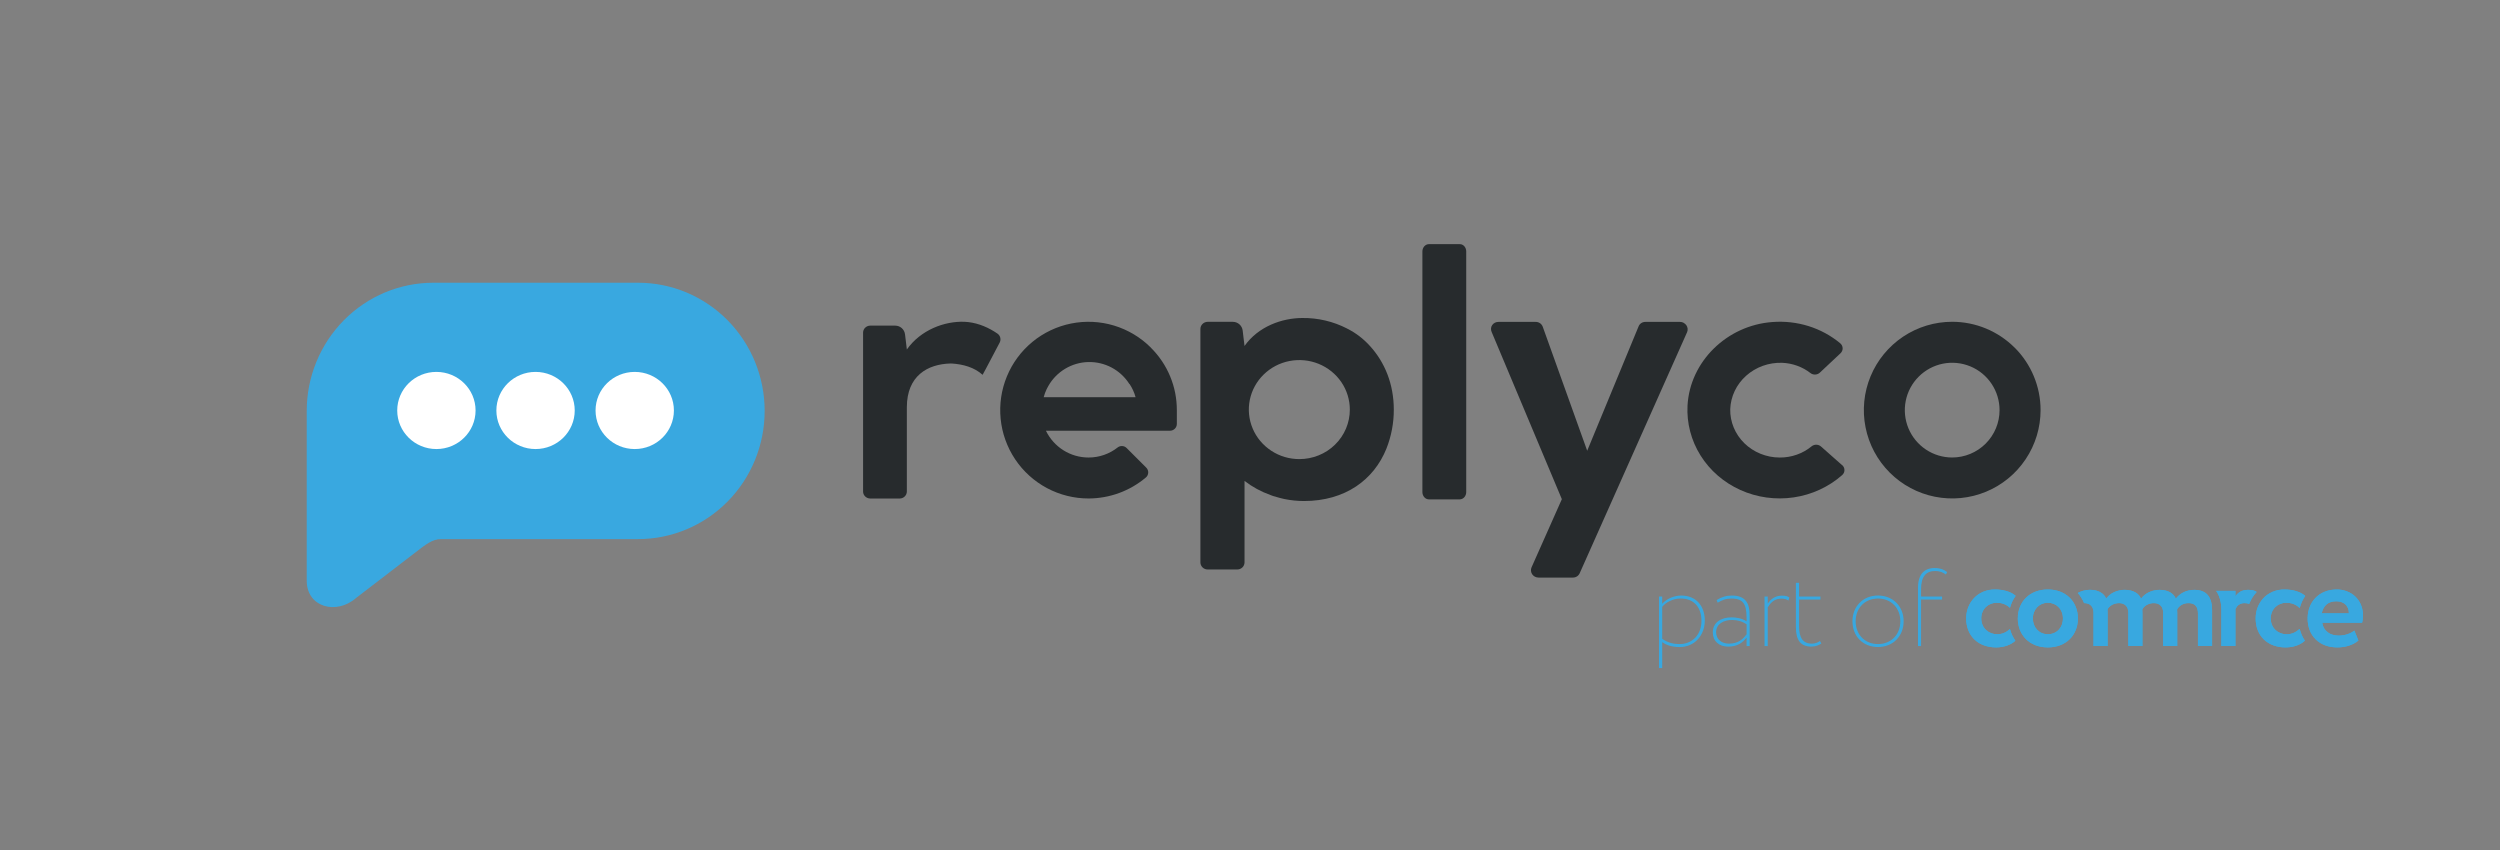 <?xml version="1.0" encoding="UTF-8"?>
<svg id="Ebene_1" xmlns="http://www.w3.org/2000/svg" viewBox="0 0 1000 340">
  <rect x="0" y="0" width="1000" height="340" fill="#808080" stroke="none"/>
  <defs>
    <style>
      .cls-1 {
        fill: #39a8e0;
      }

      .cls-2 {
        fill: #38a8e0;
      }

      .cls-3 {
        fill: #fff;
      }

      .cls-4 {
        fill: #272b2d;
      }
    </style>
  </defs>
  <g>
    <g>
      <path class="cls-2" d="M663.6,238.61h1.28v2.91c1.58-1.89,4.67-3.3,7.62-3.3,5.9,0,9.42,4.14,9.42,9.99s-4.01,10.61-10.08,10.61c-2.69,0-5.15-.62-6.96-1.98v10.39h-1.28v-28.61ZM664.88,242.75v12.77c2.29,1.63,4.62,2.11,6.91,2.11,5.24,0,8.8-3.83,8.8-9.29s-3.04-8.94-8.36-8.94c-3.13,0-6.07,1.67-7.35,3.35Z"/>
      <path class="cls-2" d="M686.66,240.02c1.89-1.19,3.83-1.8,6.07-1.8,5.33,0,7.13,2.91,7.13,7.84v12.37h-1.23v-3.43c-1.32,1.8-3.43,3.65-7.35,3.65-3.7,0-6.16-2.25-6.16-5.68,0-3.96,3.26-6.03,7.53-6.03,1.63,0,4.14.31,5.99,1.63,0-5.5-.22-9.16-6.03-9.16-2.25,0-3.65.57-5.55,1.67l-.4-1.06ZM698.64,253.71v-3.96c-1.67-1.19-3.65-1.76-5.9-1.76-3.08,0-6.3,1.45-6.3,4.89,0,2.91,2.25,4.58,5.11,4.58,3.96,0,5.81-2.07,7.09-3.74Z"/>
      <path class="cls-2" d="M705.81,238.61h1.28v2.86c1.14-1.76,2.95-3.21,5.59-3.21,1.63,0,2.42.26,3.08.75l-.4,1.19c-.97-.57-1.5-.75-2.86-.75-2.86,0-4.4,1.85-5.41,3.48v15.49h-1.28v-19.81Z"/>
      <path class="cls-2" d="M718.36,233.11h1.28v5.5h8.54v1.19h-8.54v10.7c0,4.58,1.45,6.96,5.15,6.96,1.32,0,2.51-.53,3.21-1.06l.53,1.01c-.88.62-2.29,1.23-3.96,1.23-4.4,0-6.21-2.69-6.21-7.75v-17.78Z"/>
      <path class="cls-2" d="M751.19,238.21c6.03,0,10.26,4.36,10.26,10.3s-4.23,10.3-10.26,10.3-10.21-4.36-10.21-10.3,4.23-10.3,10.21-10.3ZM751.19,257.63c5.24,0,8.94-3.79,8.94-9.11s-3.7-9.11-8.94-9.11-8.93,3.79-8.93,9.11,3.7,9.11,8.93,9.11Z"/>
      <path class="cls-2" d="M767.17,235.4c0-5.5,2.33-8.19,6.74-8.19,2.38,0,3.96.79,4.93,1.63l-.48.97c-1.1-.79-2.33-1.41-4.31-1.41-3.7,0-5.63,2.25-5.63,7.4v2.82h8.41v1.19h-8.41v18.62h-1.23v-23.02Z"/>
    </g>
    <g>
      <g>
        <path class="cls-2" d="M945.18,246.05c0-6.18-4.76-10.25-10.45-10.25-7.26,0-11.68,5.15-11.68,11.58,0,6.97,4.76,11.58,11.87,11.58,3.09,0,6.23-.88,8.44-2.75l-1.62-3.97c-1.28,1.03-3.53,2.01-6.23,2.01-3.48,0-6.13-1.82-6.62-5.15h15.94c.25-.83.34-1.67.34-3.04ZM928.7,245.32c.59-2.89,2.4-4.81,5.79-4.81s5.1,2.11,5.05,4.81h-10.84Z"/>
        <path class="cls-2" d="M819.14,235.8c-7.31,0-12.02,4.95-12.02,11.58s4.71,11.58,12.02,11.58,12.02-4.96,12.02-11.58-4.71-11.58-12.02-11.58ZM819.14,253.7c-3.43,0-5.99-2.65-5.99-6.33s2.65-6.28,5.99-6.28,6.03,2.55,6.03,6.28-2.55,6.33-6.03,6.33Z"/>
        <path class="cls-2" d="M798.64,241.1c1.95,0,3.72.51,5.35,2.03.47-1.77,1.24-3.39,2.27-4.81-2.06-1.73-5.02-2.52-8.36-2.52-6.72,0-11.43,5.15-11.43,11.58,0,6.97,4.81,11.58,11.97,11.58,2.98,0,5.78-.92,7.71-2.66-.98-1.39-1.71-2.96-2.17-4.69-1.34,1.25-3.02,2.1-5.1,2.1-3.34,0-6.38-2.4-6.38-6.33s2.99-6.28,6.13-6.28Z"/>
        <path class="cls-2" d="M877.79,235.95c-3.43,0-5.89,1.47-7.46,3.53-.78-2.01-3.04-3.53-6.43-3.53-2.66,0-5.19,1.01-6.77,2.68-.26.27-.51.55-.73.85-.78-2.01-3.04-3.53-6.43-3.53,0,0,0,0,0,0h0c-.17,0-.34,0-.51.01-.04,0-.09,0-.13,0-.13,0-.25.02-.38.03-.05,0-.09.01-.14.02-.12.01-.24.03-.36.04-.04,0-.08.01-.12.02-.12.02-.25.04-.37.06-.03,0-.07.01-.1.02-.13.03-.26.05-.38.09-.03,0-.06.01-.08.02-.13.03-.27.07-.4.11-.02,0-.04.01-.06.02-.14.04-.27.09-.41.13-.01,0-.03,0-.04.01-.14.05-.28.1-.42.16,0,0-.01,0-.02,0-1.11.46-2.1,1.11-2.86,1.92-.26.27-.51.55-.73.85-.78-2.01-3.04-3.53-6.43-3.53-1.78,0-3.5.46-4.92,1.26,1.05,1.18,1.9,2.54,2.52,4.05.03,0,.06,0,.09,0,2.4,0,3.68,1.52,3.68,3.83v13.34h5.64v-13c0-.49-.05-1.28-.05-1.62.09-.17.18-.35.29-.52.03-.04.06-.09.1-.13.07-.08.14-.16.21-.23.06-.07.13-.13.19-.2.09-.09.19-.17.29-.25.05-.04.11-.09.16-.13.11-.08.23-.16.34-.24.05-.03.1-.06.16-.09.12-.07.25-.14.38-.2.06-.03.12-.05.17-.08.13-.06.26-.11.4-.16.07-.03.15-.05.23-.07.13-.04.25-.08.38-.1.11-.02.22-.04.34-.06.1-.02.21-.04.31-.05.23-.02.46-.04.7-.04,2.4,0,3.68,1.52,3.68,3.83v13.34h5.64v-13c0-.49-.05-1.28-.05-1.62.1-.2.2-.4.33-.58,1-1.23,2.51-1.97,4.33-1.97,2.4,0,3.68,1.52,3.68,3.83v13.34h5.64v-13c0-.49-.05-1.28-.05-1.62.78-1.52,2.45-2.55,4.56-2.55,2.65,0,3.78,1.47,3.78,4.22v12.95h5.64v-14.42c0-6.03-3.04-8.05-7.06-8.05Z"/>
        <path class="cls-2" d="M902.65,236.78c-.74-.54-1.62-.83-3.43-.83-2.65,0-4.02,1.13-5.05,2.55v-2.16h-7.71c1.35,1.94,2.08,4.53,2.08,7.65v14.42h5.63v-14.82c.64-1.28,1.67-2.35,3.63-2.35.77,0,1.3.09,1.87.33.68-1.76,1.69-3.37,2.97-4.75l.02-.04Z"/>
        <path class="cls-2" d="M914.43,241.1c2,0,3.8.53,5.46,2.12.46-1.79,1.21-3.43,2.21-4.86-2.06-1.76-5.04-2.56-8.41-2.56-6.72,0-11.43,5.15-11.43,11.58,0,6.97,4.81,11.58,11.97,11.58,2.99,0,5.8-.92,7.73-2.68-.95-1.4-1.67-3-2.1-4.75-1.35,1.3-3.06,2.19-5.19,2.19-3.34,0-6.38-2.4-6.38-6.33s2.99-6.28,6.13-6.28Z"/>
      </g>
      <g>
        <path class="cls-2" d="M945.18,246.05c0-6.18-4.76-10.25-10.45-10.25-7.26,0-11.68,5.15-11.68,11.58,0,6.97,4.76,11.58,11.87,11.58,3.09,0,6.23-.88,8.44-2.75l-1.62-3.97c-1.28,1.03-3.53,2.01-6.23,2.01-3.48,0-6.13-1.82-6.62-5.15h15.94c.25-.83.34-1.67.34-3.04ZM928.7,245.32c.59-2.89,2.4-4.81,5.79-4.81s5.1,2.11,5.05,4.81h-10.84Z"/>
        <path class="cls-2" d="M819.14,235.8c-7.31,0-12.02,4.95-12.02,11.58s4.71,11.58,12.02,11.58,12.02-4.96,12.02-11.58-4.71-11.58-12.02-11.58ZM819.14,253.7c-3.43,0-5.99-2.65-5.99-6.33s2.65-6.28,5.99-6.28,6.03,2.55,6.03,6.28-2.55,6.33-6.03,6.33Z"/>
        <path class="cls-2" d="M798.64,241.1c1.95,0,3.72.51,5.35,2.03.47-1.77,1.24-3.39,2.27-4.81-2.06-1.73-5.02-2.52-8.36-2.52-6.72,0-11.43,5.15-11.43,11.58,0,6.97,4.81,11.58,11.97,11.58,2.98,0,5.78-.92,7.71-2.66-.98-1.39-1.71-2.96-2.17-4.69-1.34,1.25-3.02,2.1-5.1,2.1-3.34,0-6.38-2.4-6.38-6.33s2.99-6.28,6.13-6.28Z"/>
        <path class="cls-2" d="M877.79,235.95c-3.43,0-5.89,1.47-7.46,3.53-.78-2.01-3.04-3.53-6.43-3.53-2.66,0-5.19,1.01-6.77,2.68-.26.27-.51.55-.73.85-.78-2.01-3.04-3.53-6.43-3.53,0,0,0,0,0,0h0c-.17,0-.34,0-.51.01-.04,0-.09,0-.13,0-.13,0-.25.02-.38.03-.05,0-.09.01-.14.02-.12.01-.24.03-.36.04-.04,0-.08.01-.12.02-.12.02-.25.04-.37.06-.03,0-.07.01-.1.02-.13.03-.26.05-.38.09-.03,0-.06.01-.08.02-.13.03-.27.07-.4.11-.02,0-.04.01-.06.02-.14.04-.27.09-.41.13-.01,0-.03,0-.04.01-.14.05-.28.1-.42.16,0,0-.01,0-.02,0-1.11.46-2.1,1.11-2.86,1.92-.26.27-.51.55-.73.85-.78-2.01-3.04-3.53-6.43-3.53-1.78,0-3.5.46-4.92,1.26,1.05,1.18,1.9,2.54,2.52,4.05.03,0,.06,0,.09,0,2.4,0,3.68,1.52,3.68,3.83v13.34h5.64v-13c0-.49-.05-1.28-.05-1.62.09-.17.18-.35.29-.52.03-.04.06-.09.1-.13.07-.08.14-.16.21-.23.06-.07.13-.13.19-.2.09-.09.19-.17.29-.25.05-.04.11-.09.16-.13.11-.08.23-.16.34-.24.05-.03.1-.06.16-.09.12-.07.25-.14.38-.2.06-.03.12-.05.17-.08.13-.06.26-.11.4-.16.07-.03.15-.05.23-.07.13-.04.25-.08.38-.1.11-.02.22-.04.34-.06.1-.02.21-.04.31-.05.23-.02.46-.04.7-.04,2.4,0,3.68,1.52,3.68,3.83v13.34h5.64v-13c0-.49-.05-1.28-.05-1.62.1-.2.2-.4.33-.58,1-1.23,2.51-1.97,4.33-1.97,2.4,0,3.68,1.52,3.68,3.83v13.34h5.64v-13c0-.49-.05-1.28-.05-1.62.78-1.52,2.45-2.55,4.56-2.55,2.65,0,3.78,1.47,3.78,4.22v12.95h5.64v-14.42c0-6.03-3.04-8.05-7.06-8.05Z"/>
        <path class="cls-2" d="M902.65,236.78c-.74-.54-1.62-.83-3.43-.83-2.65,0-4.02,1.13-5.05,2.55v-2.16h-7.71c1.35,1.94,2.08,4.53,2.08,7.65v14.42h5.63v-14.82c.64-1.28,1.67-2.35,3.63-2.35.77,0,1.3.09,1.87.33.68-1.76,1.69-3.37,2.97-4.75l.02-.04Z"/>
        <path class="cls-2" d="M914.43,241.1c2,0,3.8.53,5.46,2.12.46-1.79,1.21-3.43,2.21-4.86-2.06-1.76-5.04-2.56-8.41-2.56-6.72,0-11.43,5.15-11.43,11.58,0,6.97,4.81,11.58,11.97,11.58,2.99,0,5.8-.92,7.73-2.68-.95-1.4-1.67-3-2.1-4.75-1.35,1.3-3.06,2.19-5.19,2.19-3.34,0-6.38-2.4-6.38-6.33s2.99-6.28,6.13-6.28Z"/>
      </g>
    </g>
  </g>
  <g>
    <g>
      <path class="cls-1" d="M255.22,113.09h-81.88c-13.43,0-26.31,5.4-35.81,15.02-9.5,9.62-14.84,22.66-14.84,36.26v67.92c0,10.65,11.92,13.8,19.79,6.86l23.84-18.3c3.89-3,6.62-5.21,10.05-5.21h78.85c13.43,0,26.31-5.4,35.81-15.02,9.5-9.62,14.83-22.65,14.83-36.26,0-6.73-1.31-13.4-3.85-19.62-2.55-6.22-6.27-11.87-10.98-16.64-4.7-4.76-10.29-8.54-16.43-11.11-6.14-2.58-12.73-3.9-19.38-3.9"/>
      <g>
        <path class="cls-3" d="M253.89,179.62c8.66,0,15.67-6.91,15.67-15.43s-7.02-15.43-15.67-15.43-15.67,6.91-15.67,15.43,7.02,15.43,15.67,15.43Z"/>
        <path class="cls-3" d="M214.22,179.62c8.66,0,15.67-6.91,15.67-15.43s-7.02-15.43-15.67-15.43-15.67,6.91-15.67,15.43,7.02,15.43,15.67,15.43Z"/>
        <path class="cls-3" d="M174.56,179.62c8.66,0,15.67-6.91,15.67-15.43s-7.02-15.43-15.67-15.43-15.67,6.91-15.67,15.43,7.02,15.43,15.67,15.43Z"/>
      </g>
    </g>
    <path class="cls-4" d="M585.74,98.5c-.24-.27-.53-.48-.84-.63s-.65-.22-.99-.21h-12.37c-.68,0-1.33.32-1.82.86-.48.54-.76,1.28-.76,2.05v96.28c0,.77.28,1.5.76,2.04.48.55,1.14.85,1.82.86h12.37c.68-.01,1.34-.32,1.82-.86.48-.54.76-1.27.76-2.04v-96.28c0-.38-.06-.76-.19-1.11-.13-.36-.32-.68-.56-.95"/>
    <path class="cls-4" d="M673.45,129.11c-.44-.23-.93-.35-1.43-.35h-13.84c-.6-.01-1.19.16-1.68.48-.49.33-.87.8-1.08,1.35l-20.54,49.71-17.79-49.63c-.21-.56-.59-1.05-1.1-1.4-.51-.34-1.12-.52-1.74-.51h-14.86c-.5,0-.98.1-1.42.32-.44.22-.81.55-1.08.94-.28.4-.44.85-.48,1.33-.04.47.04.95.23,1.39l28.1,66.93-12.12,27.27c-.2.44-.28.93-.23,1.41.04.48.21.94.48,1.35.27.4.65.74,1.08.97.44.23.93.35,1.43.36h13.75c.59.01,1.16-.15,1.65-.46.49-.31.87-.76,1.1-1.28l42.97-96.44c.19-.45.25-.93.2-1.41-.05-.48-.23-.94-.51-1.35-.28-.4-.66-.73-1.1-.96"/>
    <path class="cls-4" d="M805.86,139.07c-6.63-6.63-15.61-10.35-24.98-10.36-6.99,0-13.82,2.07-19.63,5.95-5.81,3.89-10.35,9.4-13.02,15.86-2.67,6.46-3.38,13.56-2.01,20.42,1.36,6.86,4.73,13.15,9.67,18.09,4.94,4.94,11.24,8.31,18.1,9.67,6.85,1.36,13.96.67,20.42-2.01,6.46-2.67,11.98-7.2,15.86-13.02,3.89-5.81,5.96-12.64,5.96-19.64,0-9.37-3.73-18.35-10.36-24.98M794.27,177.44c-3.55,3.55-8.37,5.55-13.39,5.56-3.74,0-7.41-1.11-10.53-3.19-3.11-2.08-5.55-5.04-6.98-8.5-1.43-3.46-1.81-7.27-1.08-10.95.73-3.68,2.54-7.05,5.19-9.7,2.65-2.65,6.03-4.46,9.7-5.19,3.68-.73,7.49-.35,10.95,1.08,3.46,1.43,6.42,3.86,8.5,6.98,2.08,3.11,3.19,6.78,3.19,10.53,0,5.03-2,9.84-5.56,13.39"/>
    <path class="cls-4" d="M736.82,186.04l-8.43-7.45c-.51-.44-1.16-.69-1.85-.71-.69-.01-1.35.21-1.88.63-3.55,2.94-8.1,4.54-12.8,4.5-2.63,0-5.23-.52-7.65-1.5-2.43-.98-4.62-2.41-6.46-4.21-1.84-1.8-3.29-3.93-4.26-6.27-.97-2.34-1.45-4.84-1.4-7.36.19-5.09,2.47-9.91,6.37-13.38,3.89-3.48,9.06-5.34,14.38-5.17,4.14.16,8.13,1.6,11.35,4.11.53.41,1.21.62,1.9.59.68-.03,1.34-.29,1.83-.75l8.27-7.76c.29-.27.51-.59.66-.94.15-.35.22-.74.21-1.11-.02-.38-.12-.76-.29-1.1-.18-.34-.43-.64-.73-.89-3.7-3.06-7.99-5.39-12.64-6.84-4.65-1.45-9.56-2-14.43-1.62-18.23,1.32-32.99,15.84-33.96,33.38-.37,7.01,1.43,13.97,5.2,19.99,3.76,6.02,9.32,10.83,15.95,13.82,6.63,2.99,14.05,4.02,21.29,2.96,7.25-1.06,13.99-4.16,19.39-8.91.3-.25.53-.56.7-.91.16-.35.24-.72.24-1.1s-.08-.76-.24-1.11c-.17-.35-.4-.66-.7-.91"/>
    <path class="cls-4" d="M538.79,131.39c-5.5-2.82-11.62-4.26-17.82-4.19-8.13,0-17.66,3.38-23.16,11.19l-.41-3.38-.33-2.78c-.23-2-1.93-3.5-3.93-3.5h-10.11c-.76.01-1.49.31-2.02.84-.54.53-.85,1.24-.85,1.99v93.41c0,.75.32,1.46.85,1.99.53.52,1.26.82,2.02.83h11.91c.76,0,1.48-.31,2.02-.83.54-.53.84-1.24.85-1.99v-32.61c3.12,2.41,6.61,4.31,10.35,5.64.33.16.74.24,1.07.4.49.16.9.24,1.4.4.82.24,1.64.48,2.46.65.25.08.41.08.66.16,2.57.52,5.18.79,7.8.8,16.59,0,28.01-8.54,33.01-20.94,1.97-4.98,2.98-10.28,2.96-15.62,0-10.07-3.53-18.93-9.61-25.53-2.57-2.85-5.66-5.2-9.12-6.92M538.4,171.42c-1.01,2.41-2.5,4.59-4.38,6.43-1.87,1.84-4.1,3.3-6.56,4.29-2.45.99-5.08,1.51-7.73,1.5-4,0-7.91-1.16-11.22-3.34-3.32-2.18-5.92-5.27-7.44-8.89-1.53-3.62-1.93-7.6-1.15-11.44.78-3.84,2.7-7.37,5.53-10.14,2.83-2.77,6.42-4.66,10.34-5.42,3.92-.76,7.98-.37,11.67,1.13,3.69,1.5,6.85,4.04,9.07,7.3,2.22,3.26,3.4,7.09,3.4,11.01,0,2.6-.52,5.18-1.53,7.58"/>
    <path class="cls-4" d="M460.36,139.06c-4.11-4.11-9.17-7.14-14.73-8.83-5.56-1.68-11.45-1.97-17.15-.83-5.69,1.14-11.03,3.66-15.51,7.35-4.49,3.69-8,8.43-10.21,13.81-2.22,5.37-3.08,11.21-2.5,16.99.57,5.79,2.57,11.34,5.8,16.17,3.23,4.83,7.61,8.79,12.73,11.52,5.13,2.73,10.85,4.16,16.66,4.15,8.38-.02,16.48-2.99,22.89-8.39.29-.24.52-.53.68-.87.16-.33.25-.7.27-1.07.01-.37-.05-.75-.19-1.09-.13-.35-.34-.66-.61-.92l-7.84-7.84c-.47-.47-1.08-.75-1.74-.79-.66-.04-1.31.15-1.83.55-3.31,2.62-7.42,4.04-11.64,4.04-3.57,0-7.06-1-10.08-2.9-3.02-1.9-5.44-4.61-6.99-7.82h49.66c.72,0,1.4-.3,1.91-.8.51-.51.8-1.2.8-1.91v-5.51c.01-4.65-.9-9.26-2.69-13.55-1.78-4.29-4.41-8.18-7.71-11.45M417.48,158.86c.3-1.12.7-2.22,1.21-3.26.18-.4.39-.79.62-1.16,1.6-2.85,3.92-5.23,6.72-6.92,2.8-1.68,5.99-2.62,9.25-2.7,3.27-.09,6.5.68,9.39,2.21,2.88,1.54,5.32,3.8,7.07,6.56h.08c1.08,1.62,1.9,3.4,2.41,5.28h-36.75Z"/>
    <path class="cls-4" d="M400.12,135.11c-.15-.64-.52-1.21-1.05-1.61-3.51-2.43-7.53-4.18-11.8-4.67-.46-.05-.92-.09-1.38-.11-8.08-.36-17.68,3.29-23.15,11.08l-.4-3.34-.33-2.71h0c-.23-2-1.92-3.5-3.94-3.5h-9.99c-.75,0-1.47.31-2.01.83-.53.52-.84,1.23-.84,1.96v63.58c0,.74.31,1.44.84,1.96.53.52,1.26.82,2.01.83h11.81c.75,0,1.47-.3,2.01-.83.53-.52.84-1.23.84-1.96v-33.7c0-12.63,8.33-17.27,17.43-17.52.2,0,.41,0,.61.01,4.52.31,8.94,1.52,12.26,4.52l1.3-2.39,5.54-10.52c.3-.59.39-1.26.24-1.9"/>
  </g>
</svg>